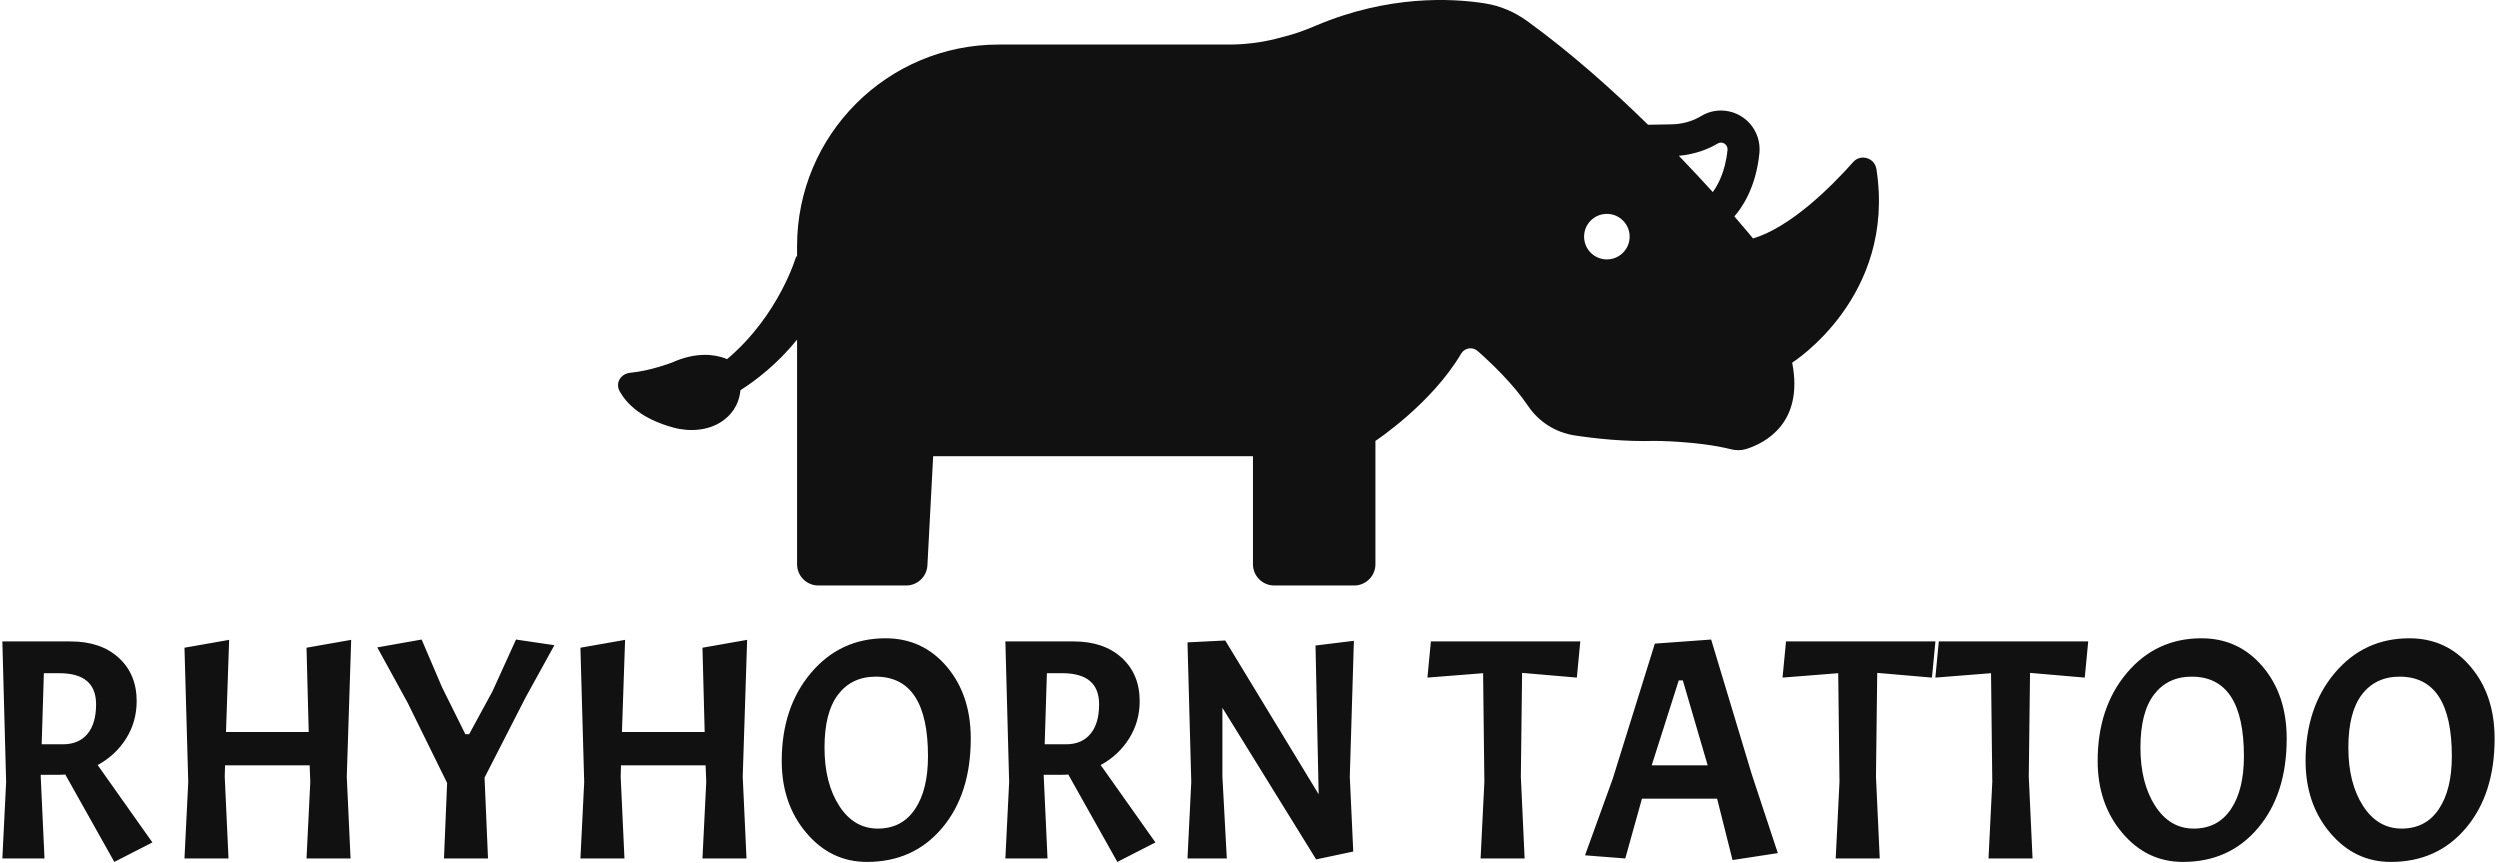 <svg xmlns="http://www.w3.org/2000/svg" version="1.1" xmlns:xlink="http://www.w3.org/1999/xlink" xmlns:svgjs="http://svgjs.dev/svgjs" width="1500" height="518" viewBox="0 0 1500 518"><g transform="matrix(1,0,0,1,-0.909,-0.421)"><svg viewBox="0 0 396 137" data-background-color="#ffffff" preserveAspectRatio="xMidYMid meet" height="518" width="1500" xmlns="http://www.w3.org/2000/svg" xmlns:xlink="http://www.w3.org/1999/xlink"><g id="tight-bounds" transform="matrix(1,0,0,1,0.24,0.111)"><svg viewBox="0 0 395.52 136.777" height="136.777" width="395.52"><g><svg viewBox="0 0 395.52 136.777" height="136.777" width="395.52"><g transform="matrix(1,0,0,1,0,101.288)"><svg viewBox="0 0 395.52 35.489" height="35.489" width="395.52"><g id="textblocktransform"><svg viewBox="0 0 395.52 35.489" height="35.489" width="395.52" id="textblock"><g><svg viewBox="0 0 395.52 35.489" height="35.489" width="395.52"><g transform="matrix(1,0,0,1,0,0)"><svg width="395.52" viewBox="4 -35 396.17 35.55" height="35.489" data-palette-color="#111111"><path d="M12.95-13.3L12.95-13.3 10.1-13.3 10.1-13 10.7 0 4 0 4.6-12.15 4-34.5 14.85-34.5Q19.65-34.5 22.5-31.9 25.35-29.3 25.35-25L25.35-25Q25.35-21.75 23.68-19.07 22-16.4 19.15-14.85L19.15-14.85 27.85-2.55 21.8 0.55 14-13.35Q13.65-13.3 12.95-13.3ZM13.05-29.45L13.05-29.45 10.6-29.45 10.25-18.15 13.65-18.15Q16.15-18.15 17.53-19.8 18.9-21.45 18.9-24.5L18.9-24.5Q18.9-29.45 13.05-29.45ZM52.35-33.5L59.45-34.75 58.75-13 59.35 0 52.35 0 52.95-12.15 52.85-14.8 39.4-14.8 39.35-13 39.95 0 32.95 0 33.55-12.15 32.95-33.5 40.05-34.75 39.55-20.1 52.7-20.1 52.35-33.5ZM73.9-27.2L77.6-19.75 78.2-19.75 81.9-26.55 85.65-34.8 91.75-33.9 87.15-25.55 80.65-12.85 81.2 0 74.2 0 74.7-12 68.4-24.8 63.6-33.55 70.65-34.8 73.9-27.2ZM115.29-33.5L122.39-34.75 121.69-13 122.29 0 115.29 0 115.89-12.15 115.79-14.8 102.34-14.8 102.29-13 102.89 0 95.89 0 96.49-12.15 95.89-33.5 102.99-34.75 102.49-20.1 115.64-20.1 115.29-33.5ZM144.39-35L144.39-35Q150.29-35 154.12-30.5 157.94-26 157.94-19.05L157.94-19.05Q157.94-10.25 153.39-4.85 148.84 0.55 141.44 0.55L141.44 0.55Q135.69 0.55 131.79-4.08 127.89-8.7 127.89-15.5L127.89-15.5Q127.89-24 132.54-29.5 137.19-35 144.39-35ZM151.14-16.25L151.14-16.25Q151.14-28.9 142.84-28.9L142.84-28.9Q139.04-28.9 136.87-26.08 134.69-23.25 134.69-17.63 134.69-12 137.02-8.38 139.34-4.75 143.17-4.75 146.99-4.75 149.07-7.83 151.14-10.9 151.14-16.25ZM172.39-13.3L172.39-13.3 169.54-13.3 169.54-13 170.14 0 163.44 0 164.04-12.15 163.44-34.5 174.29-34.5Q179.09-34.5 181.94-31.9 184.79-29.3 184.79-25L184.79-25Q184.79-21.75 183.11-19.07 181.44-16.4 178.59-14.85L178.59-14.85 187.29-2.55 181.24 0.55 173.44-13.35Q173.09-13.3 172.39-13.3ZM172.49-29.45L172.49-29.45 170.04-29.45 169.69-18.15 173.09-18.15Q175.59-18.15 176.96-19.8 178.34-21.45 178.34-24.5L178.34-24.5Q178.34-29.45 172.49-29.45ZM212.74-33.85L218.84-34.6 218.19-13 218.74-1.1 212.84 0.15 197.94-23.95 197.94-13 198.64 0 192.39 0 192.99-12.15 192.39-34.35 198.39-34.65 213.24-10.2 212.74-33.85ZM239.38-29.45L230.53-28.75 231.08-34.5 254.83-34.5 254.28-28.75 245.58-29.5 245.38-13 245.98 0 238.98 0 239.58-12.15 239.38-29.45ZM286.23-0.85L279.03 0.25 276.58-9.5 264.63-9.5 261.98 0 255.58-0.5 259.98-12.65 266.68-34.15 275.63-34.8 282.08-13.4 286.23-0.85ZM275.08-14.8L271.13-28.3 270.48-28.3 266.18-14.8 275.08-14.8ZM295.83-29.45L286.98-28.75 287.53-34.5 311.28-34.5 310.73-28.75 302.03-29.5 301.83-13 302.43 0 295.43 0 296.03-12.15 295.83-29.45ZM320.12-29.45L311.27-28.75 311.82-34.5 335.57-34.5 335.02-28.75 326.32-29.5 326.12-13 326.72 0 319.72 0 320.32-12.15 320.12-29.45ZM353.57-35L353.57-35Q359.47-35 363.3-30.5 367.12-26 367.12-19.05L367.12-19.05Q367.12-10.25 362.57-4.85 358.02 0.55 350.62 0.55L350.62 0.55Q344.87 0.55 340.97-4.08 337.07-8.7 337.07-15.5L337.07-15.5Q337.07-24 341.72-29.5 346.37-35 353.57-35ZM360.32-16.25L360.32-16.25Q360.32-28.9 352.02-28.9L352.02-28.9Q348.22-28.9 346.05-26.08 343.87-23.25 343.87-17.63 343.87-12 346.2-8.38 348.52-4.75 352.35-4.75 356.17-4.75 358.25-7.83 360.32-10.9 360.32-16.25ZM386.62-35L386.62-35Q392.52-35 396.34-30.5 400.17-26 400.17-19.05L400.17-19.05Q400.17-10.25 395.62-4.85 391.07 0.55 383.67 0.55L383.67 0.55Q377.92 0.55 374.02-4.08 370.12-8.7 370.12-15.5L370.12-15.5Q370.12-24 374.77-29.5 379.42-35 386.62-35ZM393.37-16.25L393.37-16.25Q393.37-28.9 385.07-28.9L385.07-28.9Q381.27-28.9 379.09-26.08 376.92-23.25 376.92-17.63 376.92-12 379.24-8.38 381.57-4.75 385.39-4.75 389.22-4.75 391.29-7.83 393.37-10.9 393.37-16.25Z" opacity="1" transform="matrix(1,0,0,1,0,0)" fill="#111111" class="wordmark-text-0" data-fill-palette-color="primary" id="text-0"></path></svg></g></svg></g></svg></g></svg></g><g transform="matrix(1,0,0,1,97.714,0)"><svg viewBox="0 0 200.091 92.91" height="92.91" width="200.091"><g><svg xmlns="http://www.w3.org/2000/svg" xmlns:xlink="http://www.w3.org/1999/xlink" version="1.1" x="0" y="0" viewBox="52.911 161.698 406.18 188.605" enable-background="new 0 0 512 512" xml:space="preserve" height="92.91" width="200.091" class="icon-icon-0" data-fill-palette-color="accent" id="icon-0"><path d="M450.791 213.905c-7.139 8.021-20.07 20.921-32.257 24.614 0 0-2.165-2.673-6.018-7.114 2.133-2.395 6.94-8.94 8.072-20.392 0.346-3.508-0.808-7.013-3.166-9.615s-5.717-4.095-9.214-4.095c-2.254 0-4.474 0.621-6.418 1.794-1.936 1.168-5.139 2.577-9.413 2.654l-7.653 0.139c-11.417-11.182-24.857-23.206-38.952-33.415-4.039-2.924-8.65-4.903-13.575-5.681-10.712-1.692-31.118-2.731-54.472 7.156-2.825 1.196-5.686 2.303-8.642 3.124-1.321 0.367-2.834 0.771-4.431 1.168-4.907 1.218-9.961 1.811-15.017 1.811h-74.119c-35.861 0-64.932 29.071-64.932 64.932v3.625l-0.232-0.48c0 0-5.424 19.031-22.337 33.279-0.134-0.06-0.243-0.15-0.381-0.201-3.585-1.361-9.524-2.25-17.405 1.308 0 0-6.819 2.633-13.314 3.259-3.223 0.311-4.935 3.336-3.482 5.959 2.184 3.941 6.941 8.871 17.308 11.701 5.352 1.461 11.214 0.936 15.502-1.899 2.969-1.962 5.596-5.128 6.101-10.14 4.957-3.149 11.828-8.387 18.242-16.291v72.347c0 3.782 3.066 6.85 6.849 6.85h28.297c3.643 0 6.648-2.852 6.84-6.489l1.851-35.155h103.015v34.795c0 3.782 3.066 6.85 6.85 6.85h25.753c3.783 0 6.85-3.067 6.85-6.85v-39.727c0 0 18.057-11.88 27.62-28.115 1.11-1.886 3.67-2.282 5.313-0.837 4.18 3.677 11.378 10.489 16.262 17.727 3.45 5.113 8.893 8.535 14.991 9.463 6.883 1.046 16.21 2.041 25.679 1.763 0 0 13.936 0 24.706 2.7 1.643 0.412 3.332 0.401 4.946-0.111 5.86-1.86 18.563-8.215 14.731-27.795 0 0 33.553-21.09 27.136-62.374C457.711 212.533 453.222 211.175 450.791 213.905zM410.309 209.999c-0.713 7.216-3.279 11.589-4.743 13.572-3.173-3.501-6.849-7.458-10.928-11.688 5.509-0.492 9.808-2.321 12.491-3.941 0.352-0.212 0.722-0.308 1.08-0.308C409.385 207.633 410.44 208.661 410.309 209.999zM371.449 245.267c-4.052 0-7.336-3.285-7.336-7.336 0-4.051 3.284-7.336 7.336-7.336s7.336 3.285 7.336 7.336C378.785 241.982 375.501 245.267 371.449 245.267z" fill="#111111" data-fill-palette-color="accent"></path></svg></g></svg></g><g></g></svg></g><defs></defs></svg><rect width="395.52" height="136.777" fill="none" stroke="none" visibility="hidden"></rect></g></svg></g></svg>